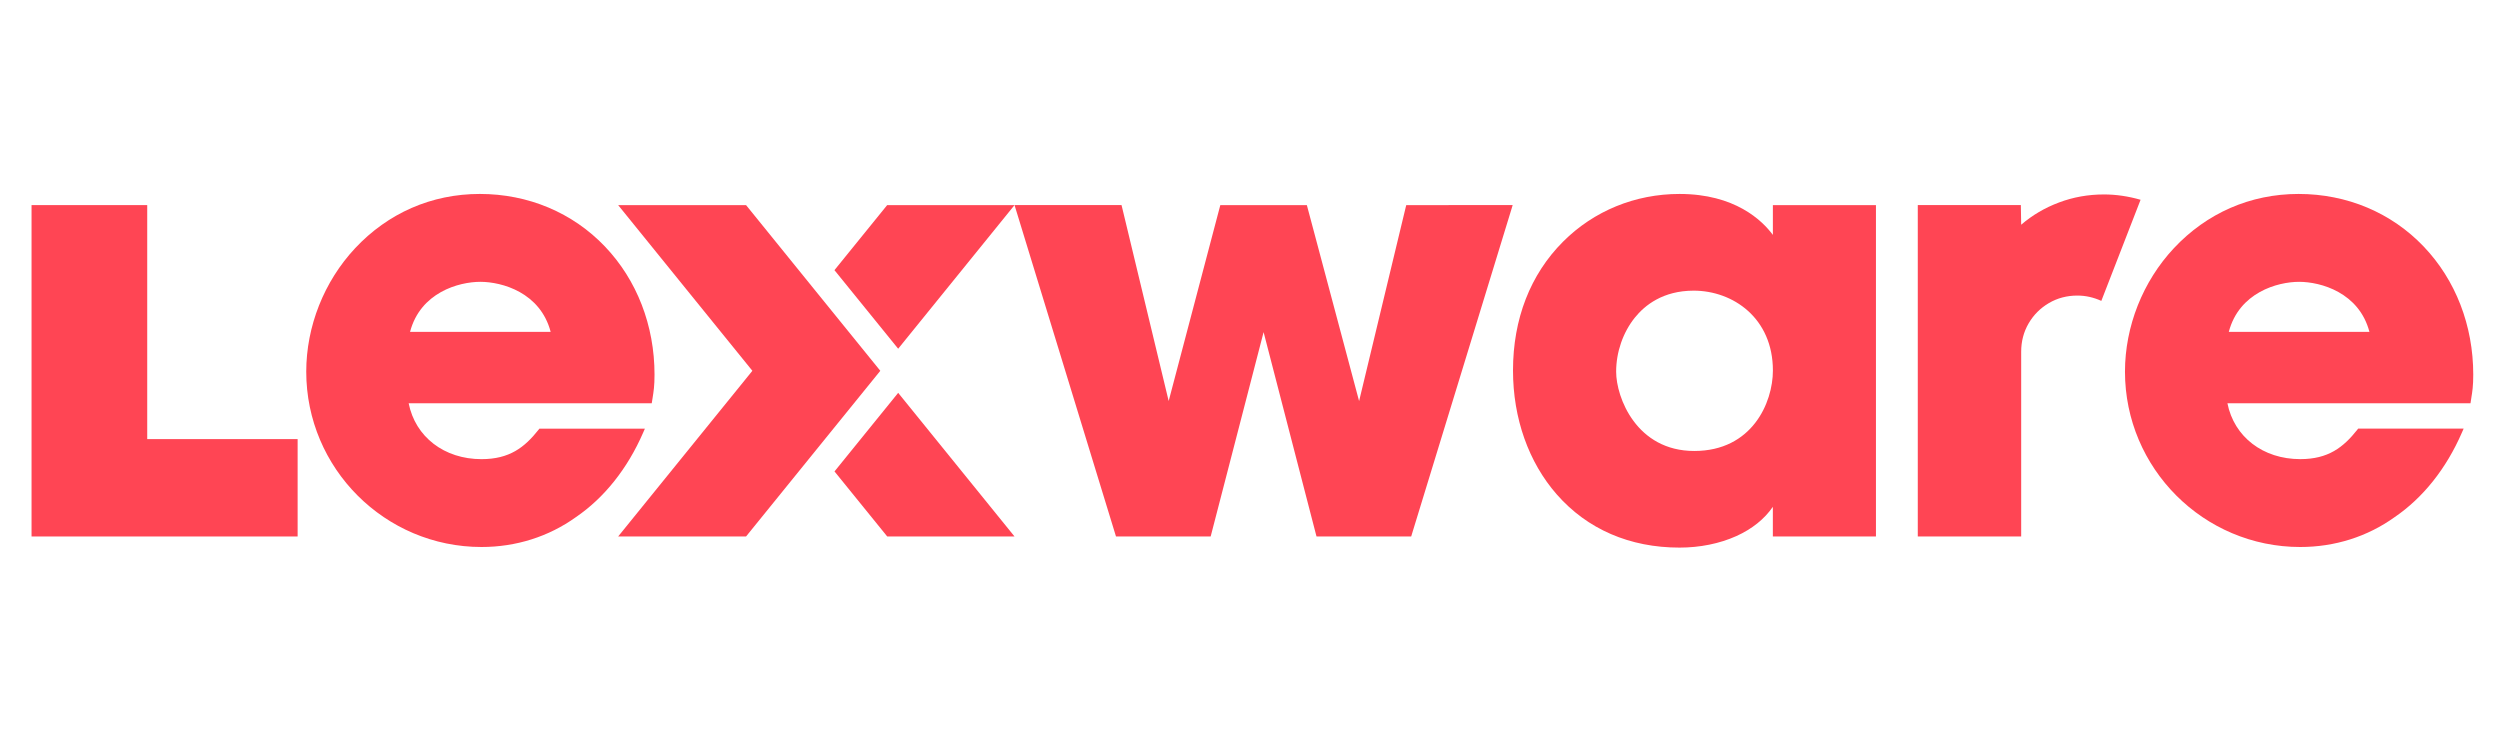 <svg xmlns="http://www.w3.org/2000/svg" viewBox="0 0 1000 300" width="1000" height="300"><style>		.s0 { fill: #ff4554 } 	</style><path fill-rule="evenodd" class="s0" d="m359.27 157.14l-25.47 31.43 21.09 26.02h14.31 18.33 18.28z"></path><path class="s0" d="m257.95 171.46h-42.19l-0.34 0.44c-5.6 7.07-11.63 11.76-22.81 11.76-14.94 0-26.48-8.92-29.14-22.35h97.23l0.15-0.97q0.1-0.62 0.19-1.19c0.41-2.56 0.77-4.76 0.77-9.31 0-19.63-7.04-37.82-19.82-51.22-12.94-13.57-30.72-21.04-50.07-21.04-19.34 0-36.74 7.7-49.85 21.69-12.44 13.29-19.57 31.29-19.57 49.39 0 38.68 31.45 70.14 70.12 70.14 13.79 0 26.85-4.13 37.75-11.95 11.31-7.71 20.63-19.39 26.89-33.79l0.7-1.61zm-93.93-38.72c4.14-15.76 19.49-20.01 28.12-20.01 8.64 0 23.98 4.25 28.12 20.01h-56.23z"></path><path fill-rule="evenodd" class="s0" d="m563.39 82.04h-0.89l-0.22 0.88-18.64 77.51-20.67-77.53-0.23-0.86h-0.87-32.86-0.88l-0.23 0.86-20.43 77.51-18.64-77.49-0.22-0.88h-0.9-40.36-1.54l0.46 1.49 39.88 130.25 0.25 0.81h0.84 36.14 0.88l0.23-0.86 20.95-80.88 20.94 80.88 0.23 0.86h0.88 36.14 0.85l0.24-0.81 39.9-130.25 0.44-1.49h-1.54z"></path><path class="s0" d="m710.3 82.04h-1.15v11.92c-4.33-5.83-15.21-16.38-37.34-16.38-17.74 0-34.28 6.78-46.56 19.06-13.12 13.12-20.05 30.94-20.05 51.55 0 19.11 6.23 36.72 17.53 49.6 12.2 13.9 29.17 21.25 49.08 21.25 8.16 0 16.03-1.59 22.73-4.61 6.28-2.83 11.28-6.85 14.6-11.71v11.87h41.24v-132.55c0 0-40.09 0-40.08 0zm-1.14 66.17c0 12.93-8.38 32.18-31.46 32.18-23.08 0-31.24-21.37-31.24-31.71 0-7.83 2.72-15.7 7.46-21.61 3.95-4.93 11.25-10.81 23.54-10.81 15.75 0 31.7 10.98 31.7 31.95z"></path><path class="s0" d="m969.48 98.62c-12.94-13.57-30.72-21.04-50.06-21.04-19.35 0-36.75 7.7-49.86 21.69-12.44 13.29-19.57 31.29-19.57 49.39 0 38.68 31.45 70.14 70.12 70.14 13.8 0 26.85-4.13 37.75-11.95 11.32-7.71 20.63-19.39 26.89-33.79l0.7-1.61h-42.19l-0.34 0.44c-5.6 7.07-11.63 11.76-22.81 11.76-14.93 0-26.48-8.92-29.14-22.35h97.23l0.15-0.97q0.1-0.62 0.18-1.19c0.42-2.56 0.77-4.76 0.77-9.31 0-19.63-7.04-37.82-19.82-51.21zm-77.96 34.12c4.14-15.75 19.49-20.01 28.12-20.01 8.64 0 23.99 4.26 28.13 20.01 0 0-56.24 0-56.25 0z"></path><path class="s0" d="m841.59 77.78q-9.45 0-17.96 3.2-8.52 3.19-15.16 8.91l-0.13-7.85h-41.23v132.55h41.36v-73.87q0-6.25 2.98-11.37 2.99-5.12 8.13-8.13 5.12-2.99 11.37-2.99 4.92 0 9.58 2.13l15.7-40.45q-7.46-2.13-14.64-2.13z"></path><path fill-rule="evenodd" class="s0" d="m404.52 82.04h-17.01-18.31 0.01-14.34l-21.09 26.02 25.49 31.43 46.54-57.45z"></path><path fill-rule="evenodd" class="s0" d="m324.7 114.49l-26.28-32.45h-51.16l26.28 32.45 27.41 33.83-27.41 33.83-26.28 32.44h49.88 1.28l26.28-32.44 27.42-33.83z"></path><path fill-rule="evenodd" class="s0" d="m103.81 175.64h-44.92v-93.6h-46.27v93.6 37.8 1.15h1.15 38.94 1.15 49.95 0.6 14.64v-38.95h-14.64z"></path></svg>